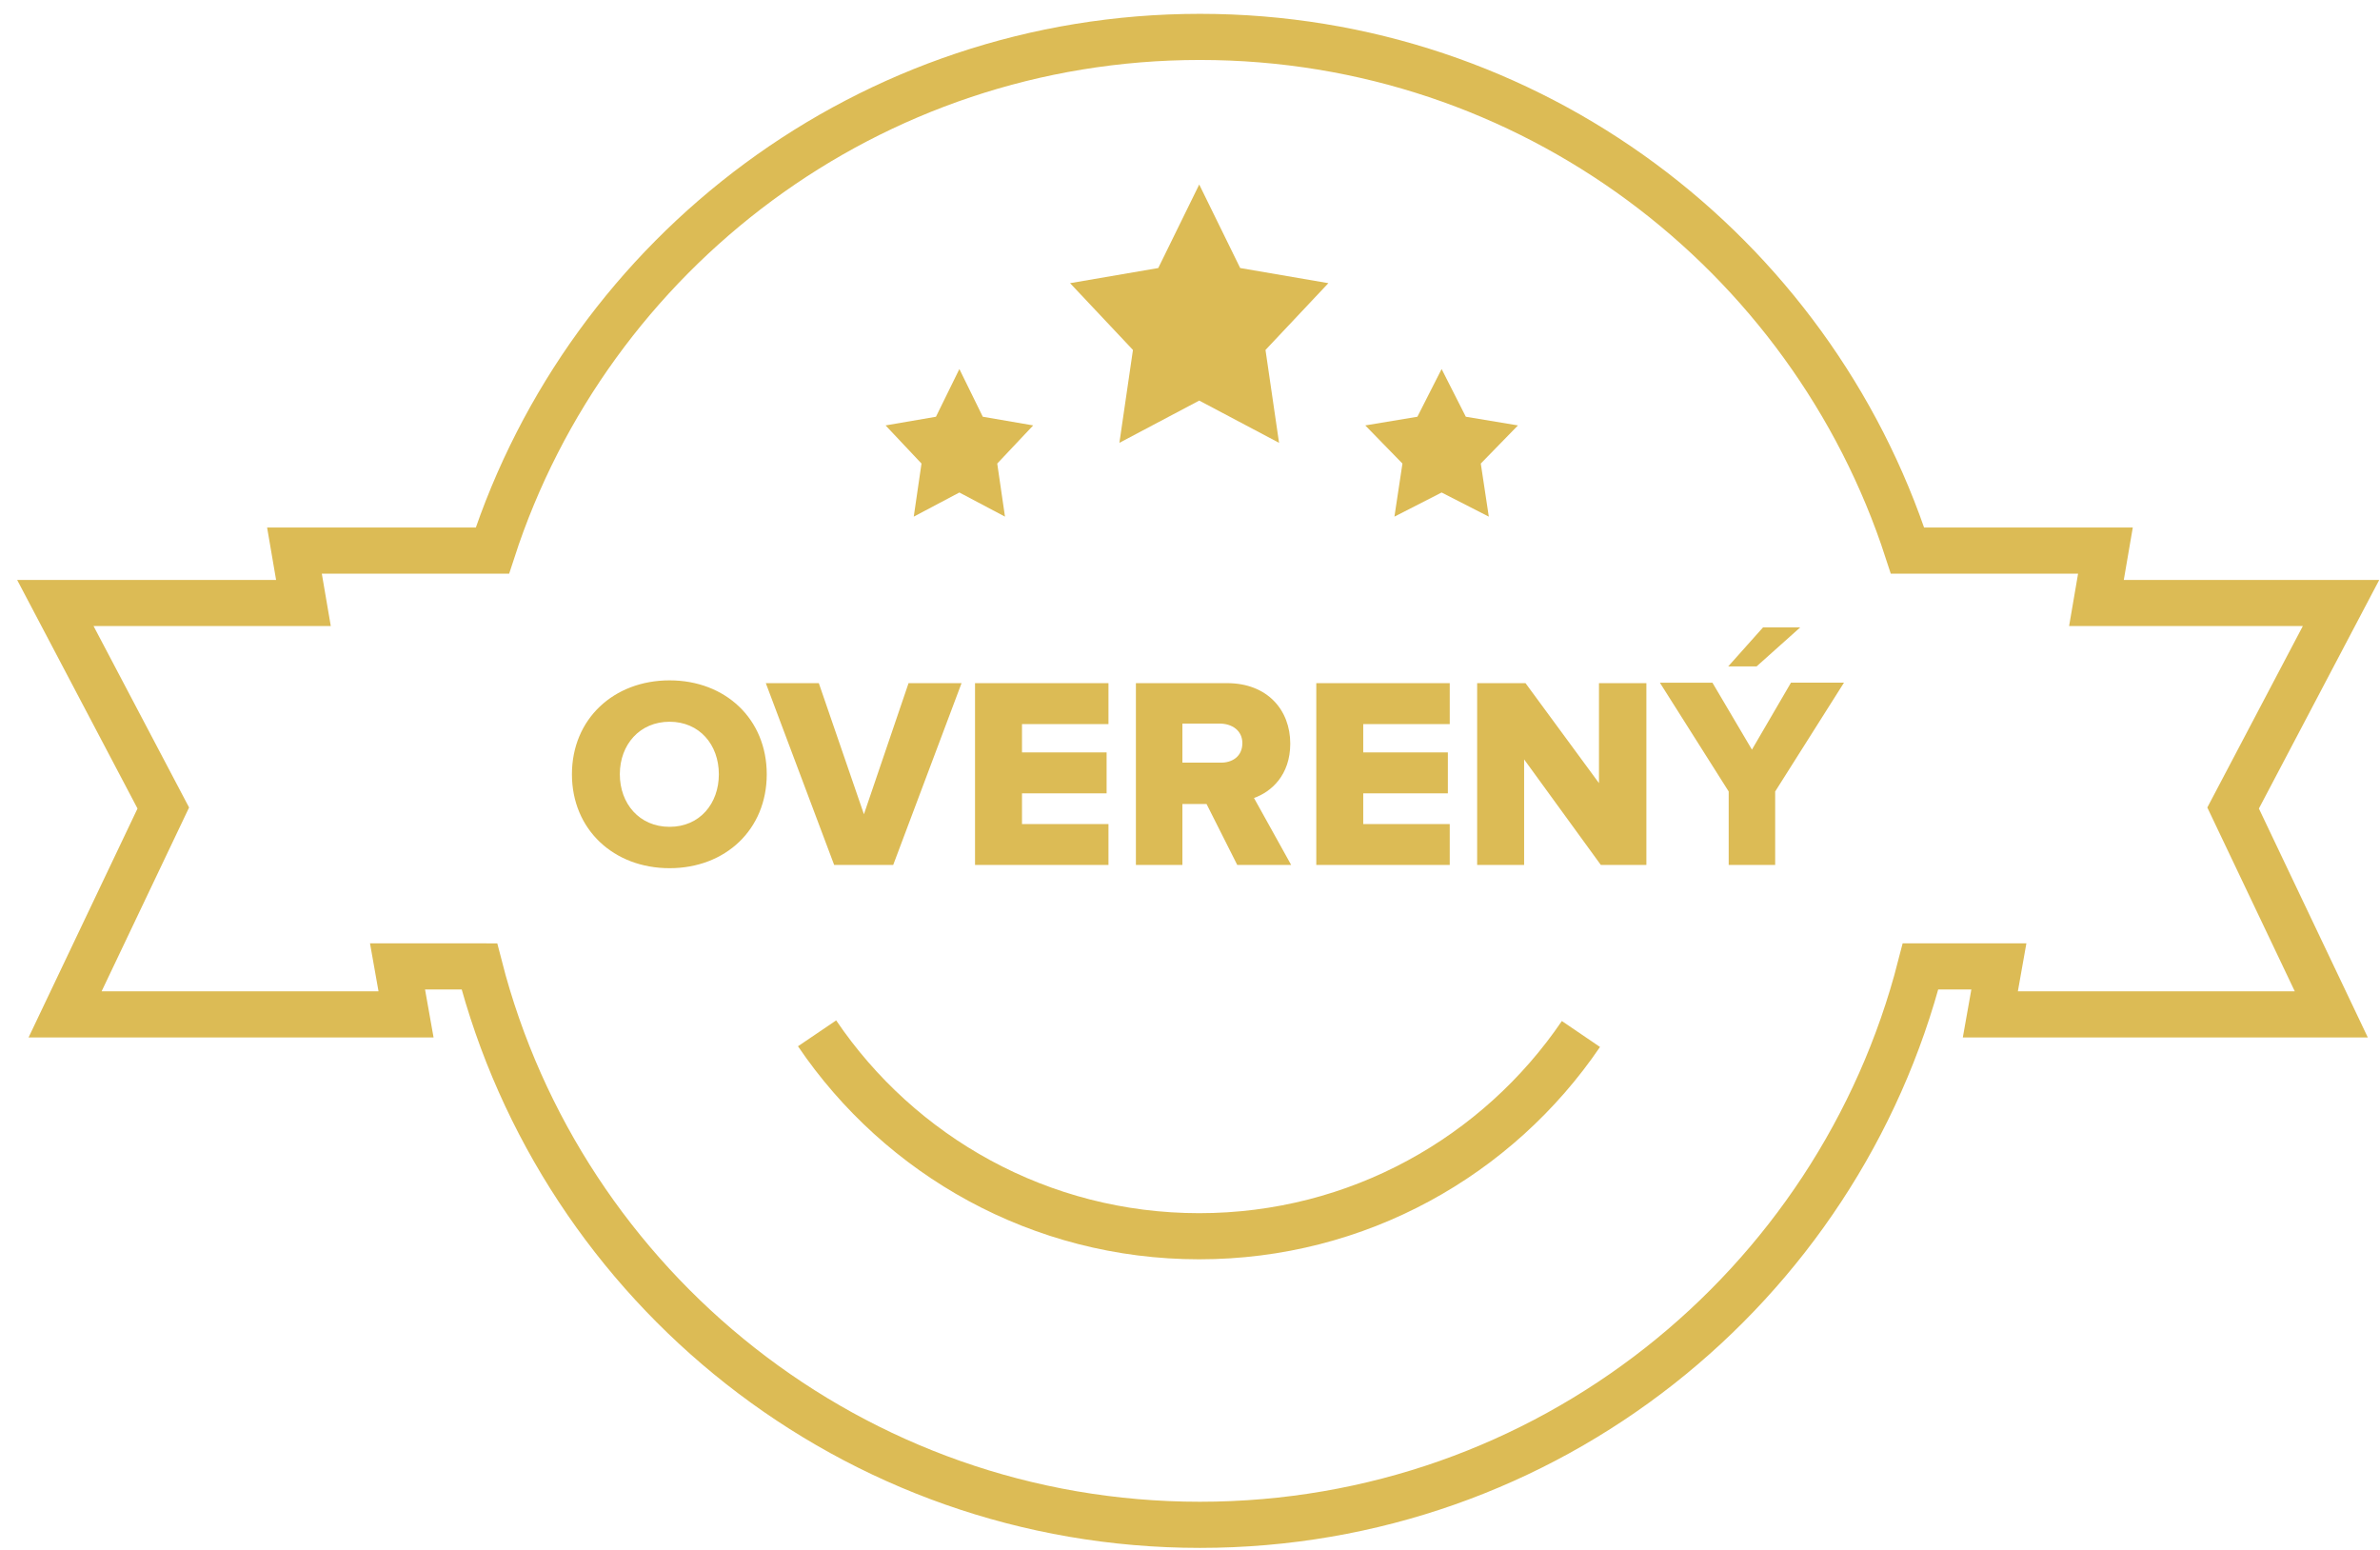 <svg width="129" height="84" xmlns="http://www.w3.org/2000/svg"><g fill="none" fill-rule="evenodd"><path d="M65.04 2c17.912 0 33.097 11.68 38.351 27.84h10.727l-.487 2.84h13.257l-5.85 11.112 5.322 11.184h-18.48l.462-2.6h-4.246C99.628 69.78 83.836 82.64 65.04 82.64c-18.796 0-34.588-12.861-39.056-30.263l-4.438-.001.462 2.6H3.528l5.323-11.184L3 32.68h13.447l-.487-2.84h10.729C31.943 13.68 47.128 2 65.04 2z" stroke="#DCBB55" stroke-width="2.5"/><path d="M44.287 56.003C48.782 62.639 56.38 67 65 67c8.603 0 16.191-4.345 20.689-10.961" stroke="#DCBB55" stroke-width="2.5"/><g fill="#DCBB55" fill-rule="nonzero"><path d="M31 41.963c0-2.999 2.268-5.09 5.292-5.09s5.267 2.091 5.267 5.09c0 2.999-2.243 5.09-5.267 5.09-3.024 0-5.292-2.091-5.292-5.09zm7.963 0c0-1.613-1.058-2.847-2.671-2.847-1.613 0-2.696 1.234-2.696 2.847 0 1.588 1.058 2.848 2.696 2.848 1.638 0 2.671-1.26 2.671-2.848zM45.213 46.877l-3.705-9.853h2.873l2.445 7.106 2.419-7.106h2.873l-3.705 9.853zM52.848 46.877v-9.853h7.233v2.218h-4.687v1.537h4.586v2.217h-4.586v1.664h4.687v2.217h-7.233zM67.061 46.877l-1.663-3.301h-1.31v3.301h-2.52v-9.853h4.939c2.192 0 3.427 1.462 3.427 3.276 0 1.714-1.033 2.62-1.966 2.948l2.016 3.63h-2.923zm.277-6.602c0-.68-.554-1.059-1.234-1.059h-2.016v2.117h2.016c.705.025 1.234-.353 1.234-1.058zM71.345 46.877v-9.853h7.233v2.218H73.89v1.537h4.587v2.217H73.89v1.664h4.688v2.217h-7.233zM86.768 46.877l-4.158-5.72v5.72h-2.546v-9.853h2.621l3.982 5.418v-5.418h2.57v9.853zM93.698 46.877v-3.981l-3.73-5.897h2.848l2.142 3.629 2.116-3.63h2.873l-3.73 5.898v3.981h-2.52zm1.512-10.76h-1.538L95.562 34h2.016l-2.368 2.117z"/></g><g fill="#DCBB55" fill-rule="nonzero"><path d="M78.138 20l-1.313 2.586-2.825.47 2.015 2.067L75.58 28l2.558-1.308L80.696 28l-.435-2.877 2.015-2.067-2.826-.47zM65 10l-2.22 4.526-4.78.821 3.408 3.619L60.673 24 65 21.71 69.327 24l-.735-5.034L72 15.347l-4.78-.821zM52 20l-1.269 2.586-2.731.47 1.947 2.067-.42 2.877L52 26.692 54.472 28l-.42-2.877L56 23.056l-2.731-.47z"/></g></g></svg>